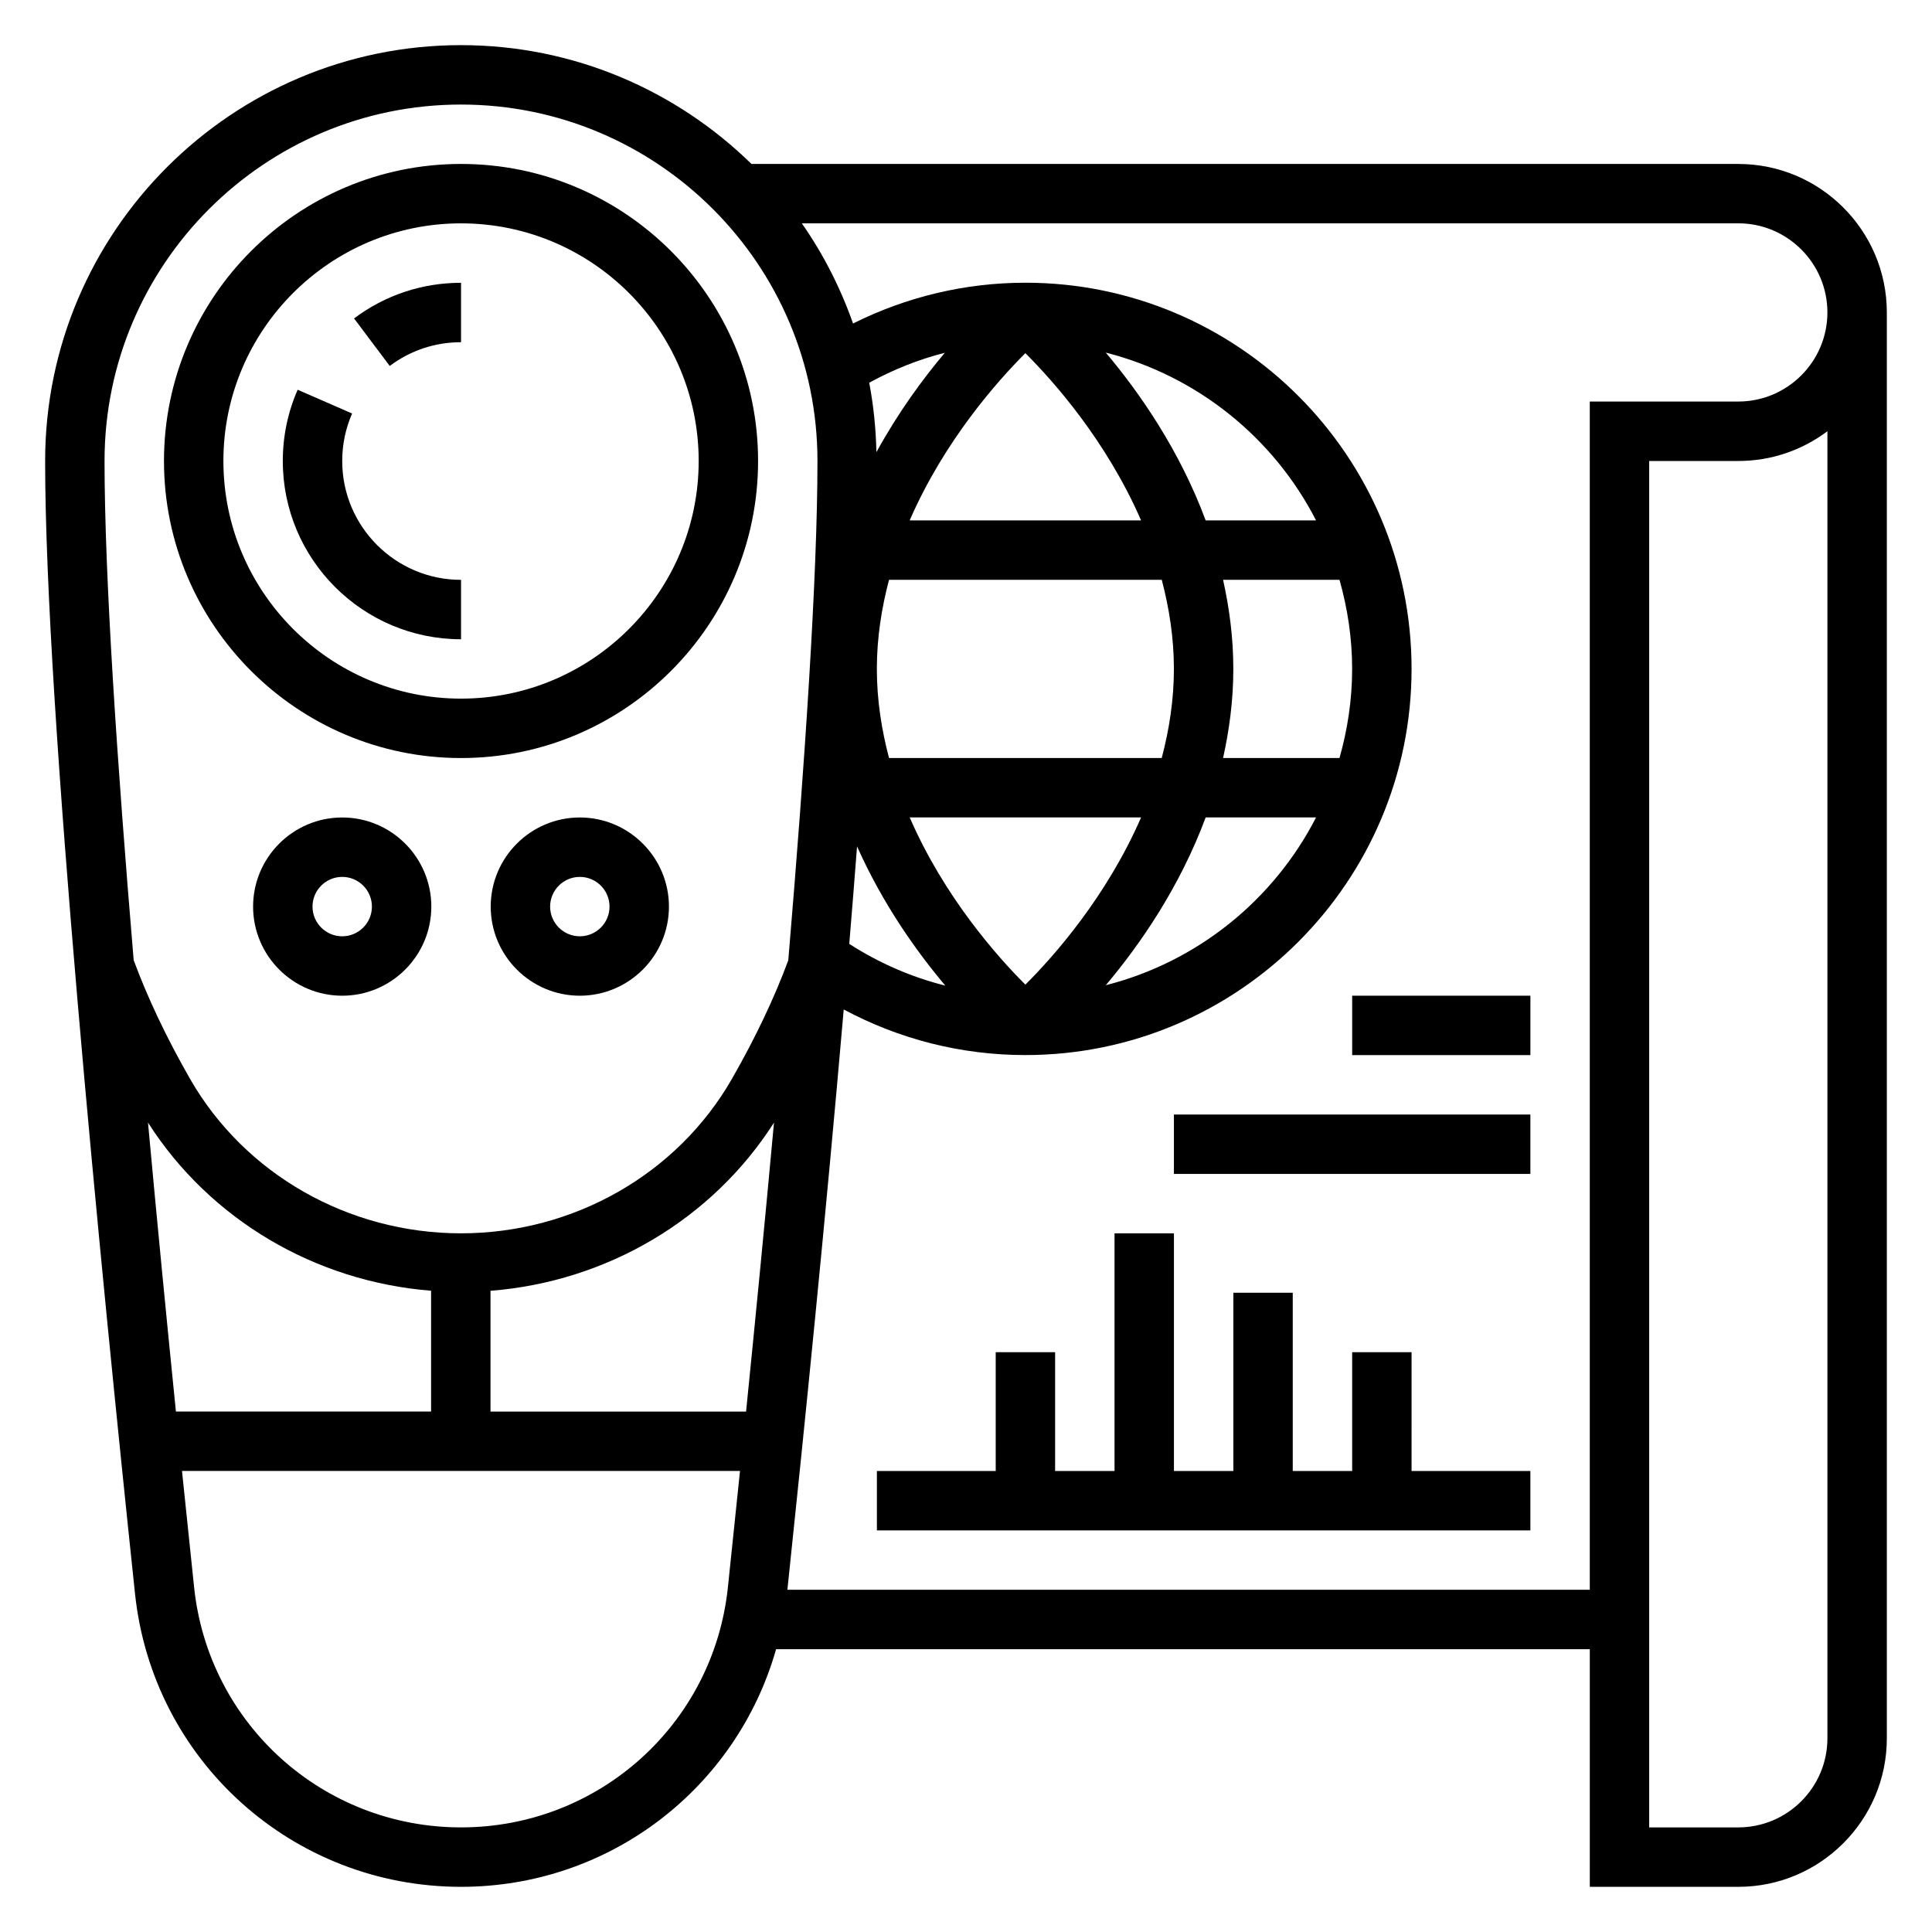 <?xml version="1.0" encoding="UTF-8"?>
<!-- Uploaded to: SVG Find, www.svgrepo.com, Generator: SVG Find Mixer Tools -->
<svg fill="#000000" width="800px" height="800px" version="1.1" viewBox="144 144 512 512" xmlns="http://www.w3.org/2000/svg">
 <g>
  <path d="m266.18 344.89c43.406 0 78.719-35.312 78.719-78.719s-35.312-78.723-78.719-78.723-78.723 35.316-78.723 78.723 35.316 78.719 78.723 78.719zm0-141.7c34.723 0 62.977 28.254 62.977 62.977 0 34.723-28.254 62.977-62.977 62.977-34.723 0-62.977-28.254-62.977-62.977 0-34.727 28.25-62.977 62.977-62.977z"/>
  <path d="m266.18 234.69v-15.746c-10.32 0-20.121 3.266-28.348 9.445l9.453 12.594c5.481-4.121 12.012-6.293 18.895-6.293z"/>
  <path d="m266.18 313.41v-15.742c-17.367 0-31.488-14.121-31.488-31.488 0-4.383 0.883-8.621 2.621-12.594l-14.43-6.301c-2.613 5.969-3.938 12.328-3.938 18.895 0 26.047 21.184 47.23 47.234 47.23z"/>
  <path d="m234.69 360.64c-13.02 0-23.617 10.598-23.617 23.617 0 13.02 10.598 23.617 23.617 23.617s23.617-10.598 23.617-23.617c-0.004-13.02-10.598-23.617-23.617-23.617zm0 31.488c-4.336 0-7.871-3.527-7.871-7.871s3.535-7.871 7.871-7.871 7.871 3.527 7.871 7.871c0 4.348-3.535 7.871-7.871 7.871z"/>
  <path d="m297.66 360.64c-13.02 0-23.617 10.598-23.617 23.617 0 13.02 10.598 23.617 23.617 23.617 13.02 0 23.617-10.598 23.617-23.617-0.004-13.02-10.598-23.617-23.617-23.617zm0 31.488c-4.336 0-7.871-3.527-7.871-7.871s3.535-7.871 7.871-7.871c4.336 0 7.871 3.527 7.871 7.871 0 4.348-3.535 7.871-7.871 7.871z"/>
  <path d="m604.67 187.45h-261.52c-19.879-19.441-47.035-31.488-76.98-31.488-60.773 0-110.21 49.438-110.21 110.21 0 65.062 14.926 215.99 23.82 300.17 4.676 44.285 41.816 77.688 86.391 77.688 39.469 0 73.066-26.223 83.5-62.977h215.64v62.977h39.359c21.703 0 39.359-17.656 39.359-39.359v-377.86c0-21.703-17.656-39.359-39.359-39.359zm-338.5-15.742c52.09 0 94.465 42.375 94.465 94.465 0 30.324-3.305 79.75-7.731 132.32-3.699 9.988-8.699 20.531-14.918 31.387-14.461 25.266-41.984 40.965-71.816 40.965-29.836 0-57.355-15.695-71.824-40.965-6.219-10.863-11.219-21.418-14.918-31.418-4.418-52.555-7.723-101.97-7.723-132.29 0-52.09 42.375-94.465 94.465-94.465zm108.18 73.719c6.352-3.473 13.043-6.164 20.035-7.934-5.832 6.926-12.359 15.809-18.129 26.332-0.137-6.273-0.766-12.422-1.906-18.398zm-191.13 196.07c16.383 25.648 44.219 42.117 75.02 44.562v32.016h-67.621c-2.414-23.914-4.973-50.09-7.398-76.578zm90.766 44.578c30.852-2.418 58.734-18.895 75.129-44.57-2.426 26.488-4.984 52.656-7.398 76.578h-67.73zm97.141-117.77c6.785 15.215 15.703 27.789 23.402 36.902-8.996-2.258-17.57-5.992-25.465-11.066 0.723-8.73 1.414-17.371 2.062-25.836zm44.609-130.71c7.461 7.43 21.5 23.246 30.66 44.312h-61.324c9.164-21.059 23.203-36.879 30.664-44.312zm39.359 83.672c0 8.273-1.258 16.152-3.227 23.617h-72.266c-1.969-7.461-3.227-15.344-3.227-23.617 0-8.273 1.258-16.152 3.227-23.617h72.273c1.961 7.465 3.219 15.344 3.219 23.617zm-39.359 83.672c-7.461-7.43-21.5-23.246-30.66-44.312h61.324c-9.164 21.059-23.199 36.883-30.664 44.312zm47.777-44.312h29.254c-11.211 21.852-31.418 38.289-55.727 44.469 8.949-10.609 19.551-25.836 26.473-44.469zm4.613-15.742c1.668-7.496 2.715-15.359 2.715-23.617 0-8.258-1.047-16.121-2.715-23.617h30.852c2.129 7.519 3.352 15.422 3.352 23.617 0 8.195-1.219 16.098-3.352 23.617zm-4.613-62.977c-6.926-18.633-17.531-33.859-26.473-44.469 24.309 6.188 44.516 22.617 55.727 44.469zm-197.34 346.37c-36.496 0-66.906-27.348-70.73-63.605-1-9.496-2.086-19.879-3.215-30.859h147.88c-1.125 10.98-2.211 21.363-3.211 30.859-3.824 36.258-34.234 63.605-70.727 63.605zm362.11-23.617c0 13.02-10.598 23.617-23.617 23.617h-23.617v-362.11h23.617c8.855 0 17.035-2.938 23.617-7.887zm-23.617-354.24h-39.359v314.88h-212.64c4.367-41.406 10.164-98.59 14.926-153.78 14.742 7.894 31.141 12.082 48.145 12.082 56.426 0 102.34-45.91 102.34-102.34 0-56.426-45.91-102.34-102.34-102.34-15.957 0-31.551 3.746-45.672 10.809-3.348-9.508-7.906-18.438-13.582-26.551h248.18c13.02 0 23.617 10.598 23.617 23.617 0 13.02-10.598 23.613-23.617 23.613z"/>
  <path d="m518.08 502.34h-15.742v31.488h-15.746v-47.234h-15.742v47.234h-15.746v-62.977h-15.742v62.977h-15.746v-31.488h-15.742v31.488h-31.488v15.742h173.18v-15.742h-31.488z"/>
  <path d="m455.1 439.36h94.465v15.742h-94.465z"/>
  <path d="m502.34 407.87h47.23v15.742h-47.23z"/>
 </g>
</svg>
